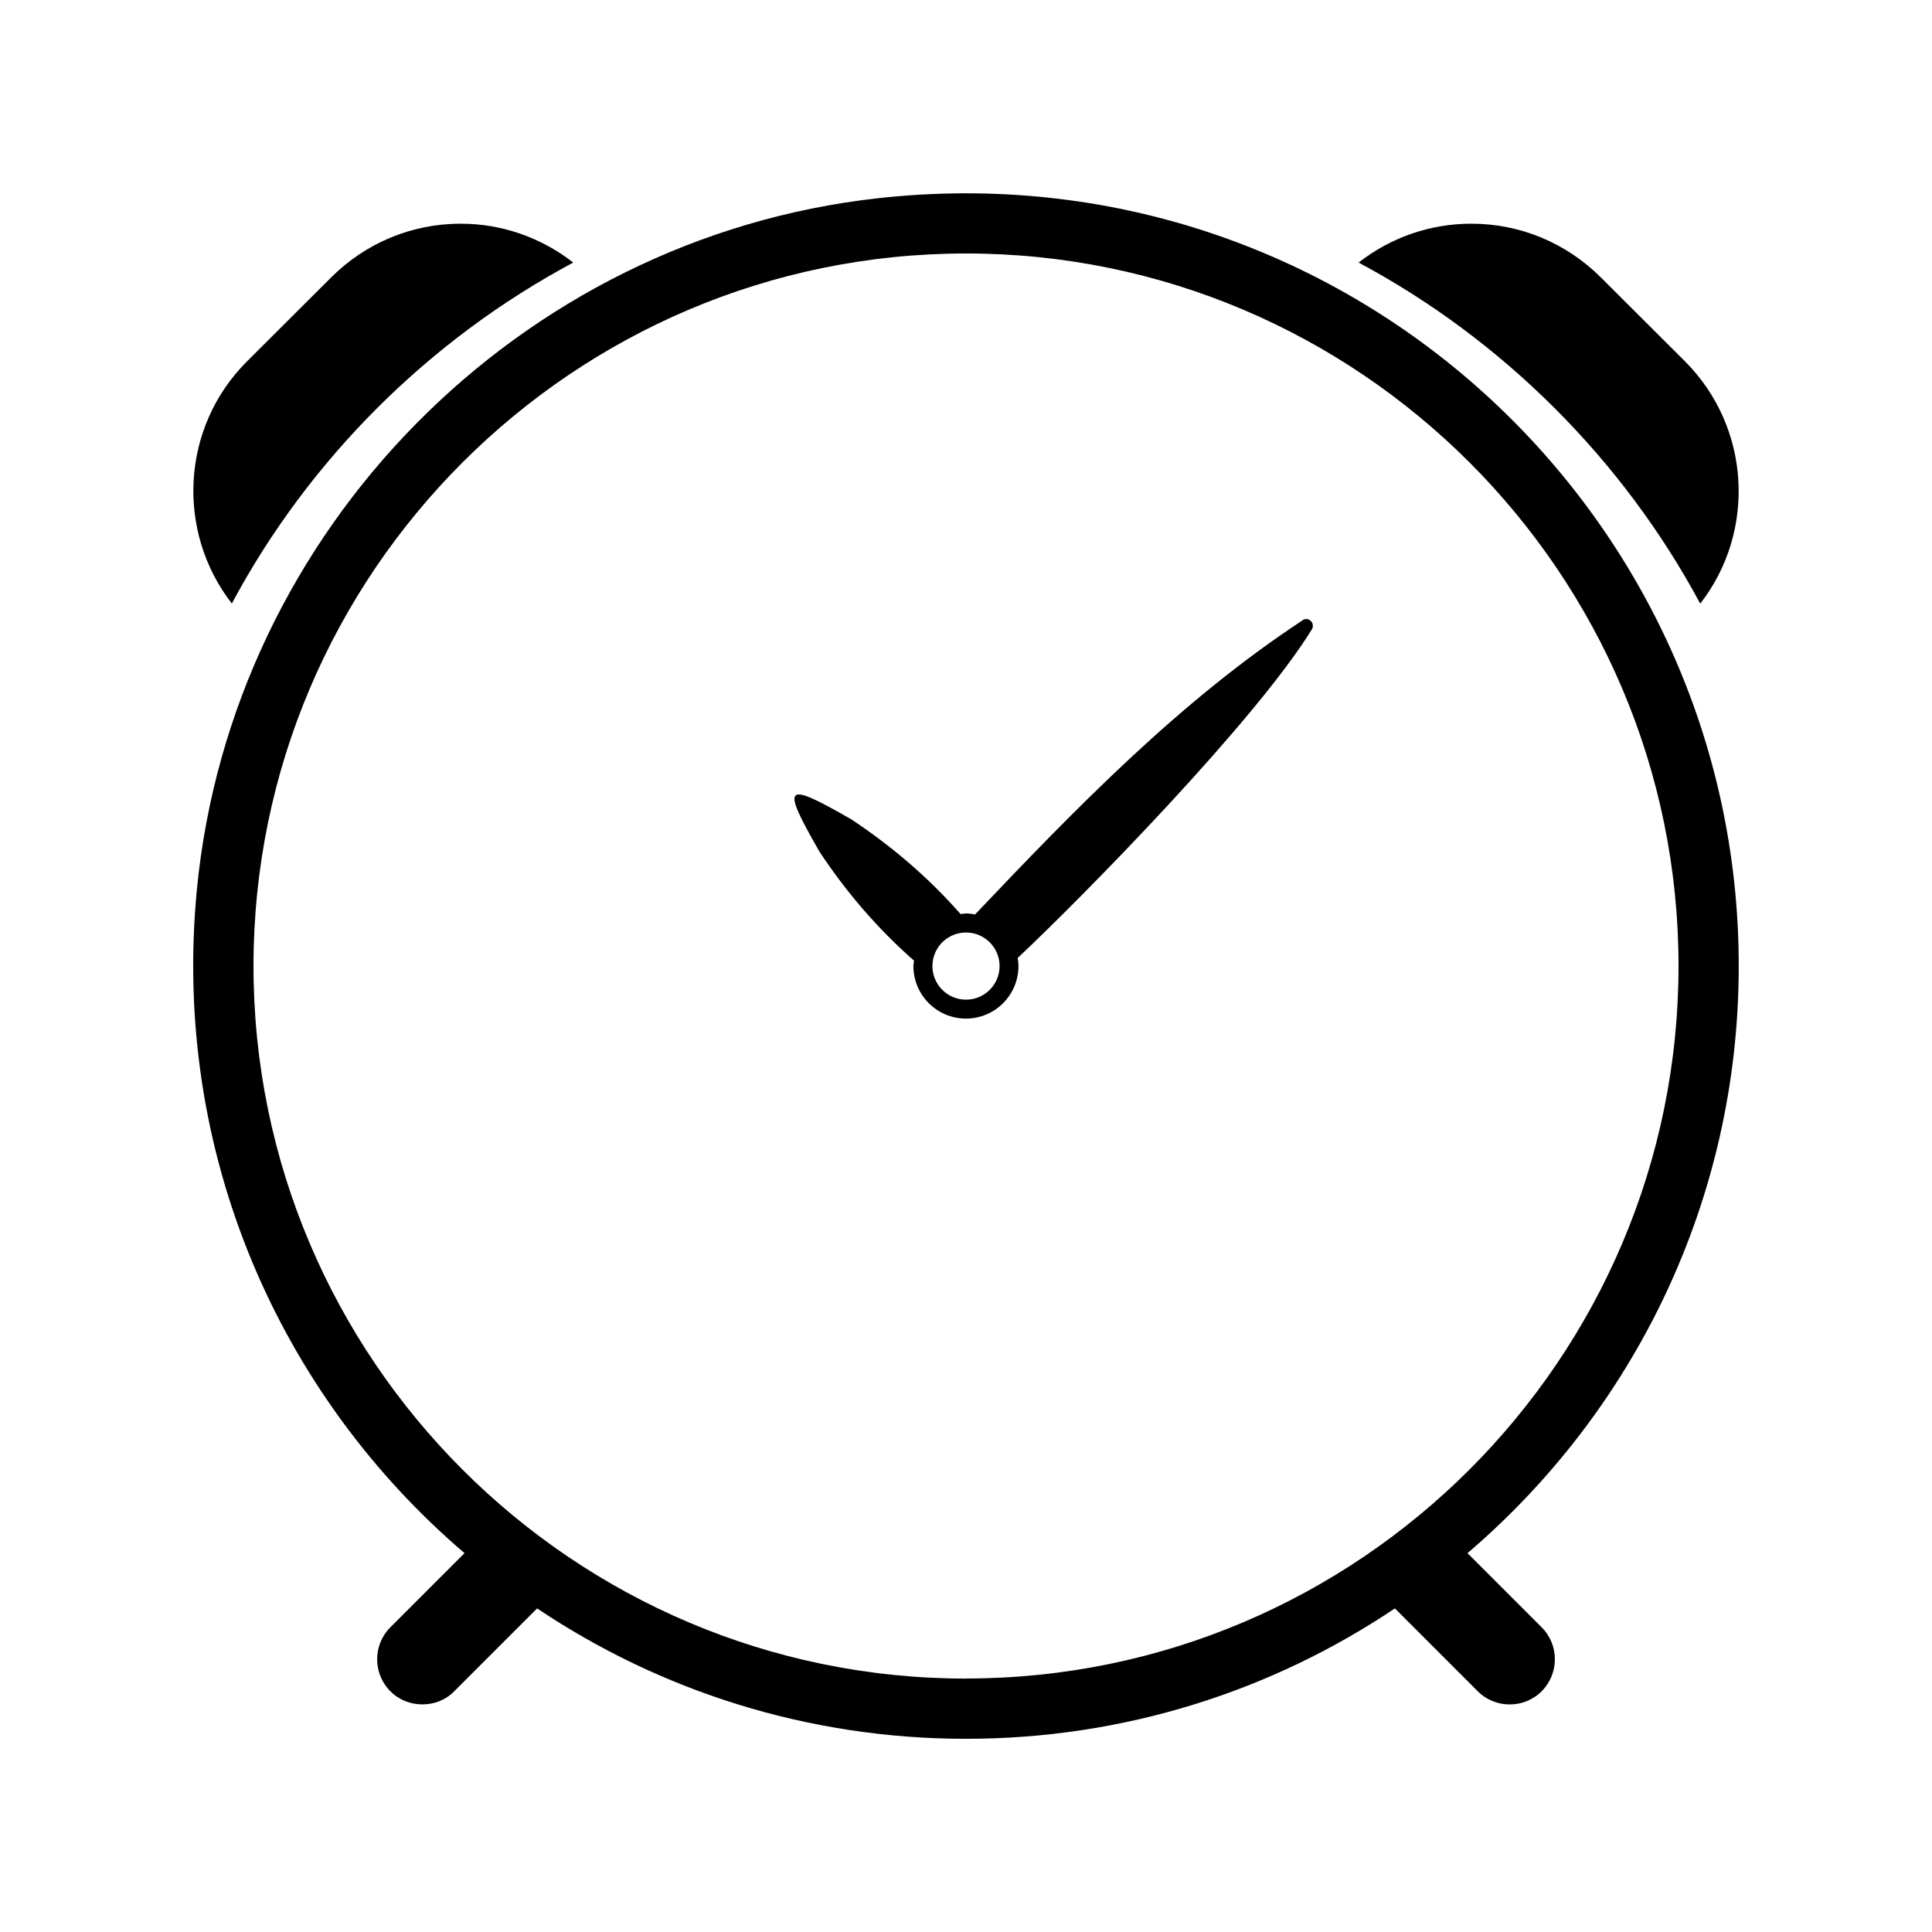 <?xml version="1.0" encoding="UTF-8"?>
<svg width="1200pt" height="1200pt" version="1.1" viewBox="0 0 1200 1200" xmlns="http://www.w3.org/2000/svg">
 <path d="m356.06 163.08c-20.062-15.609-44.391-24.141-69.938-24.141-30.469 0-59.062 12-80.531 33.469l-52.219 52.078c-41.062 41.062-44.062 105.7-9.375 150.37 47.859-89.531 122.53-163.92 212.06-211.78z"/>
 <path d="m1056.1 374.86c34.688-44.625 31.453-109.31-9.469-150.37l-52.219-52.078c-21.469-21.469-50.156-33.469-80.391-33.469h-0.234c-25.547 0-49.922 8.531-69.938 24.141 89.531 47.859 164.16 122.39 212.16 211.78z"/>
 <path d="m545.16 123.14c-222.84 24.797-401.16 206.02-422.86 429.24-15.938 164.76 52.078 314.76 166.22 412.31l-46.078 46.078c-10.922 10.922-10.922 28.688 0 39.703 5.531 5.531 12.703 8.156 19.922 8.156s14.391-2.625 19.781-8.156l51.469-51.469c76.219 51.141 167.86 81 266.39 81s190.22-29.859 266.39-81l51.469 51.469c10.922 10.922 28.781 10.922 39.703 0 10.922-11.062 10.922-28.781 0-39.703l-46.078-46.078c103.08-88.078 168.47-218.86 168.47-364.69 0-282.71-245.76-509.16-534.84-476.86zm54.844 919.45c-243.94 0-442.55-198.61-442.55-442.55 0-243.98 198.61-442.6 442.55-442.6 243.94 0 442.55 198.61 442.55 442.55 0 243.94-198.61 442.55-442.55 442.55z"/>
 <path d="m809.16 385.22c-76.312 50.156-140.86 116.77-203.53 182.76-1.781-0.375-3.703-0.609-5.625-0.609-1.078 0-2.156 0.234-3.375 0.375-19.781-22.547-42.703-42.141-67.781-58.781-42.234-24.234-43.781-21.844-19.922 19.922 16.547 25.078 36.234 48 58.781 67.781-0.141 1.219-0.375 2.297-0.375 3.375 0 18 14.625 32.625 32.625 32.625s32.625-14.625 32.625-32.625c0-1.688-0.234-3.375-0.469-5.062 39.703-37.219 147.47-146.86 182.76-204.14 0.938-1.547 0.703-3.703-0.609-5.062-1.453-1.453-3.609-1.688-5.156-0.609zm-209.16 235.69c-11.531 0-20.859-9.375-20.859-20.859 0-11.531 9.375-20.859 20.859-20.859 11.531 0 20.859 9.375 20.859 20.859 0 11.531-9.375 20.859-20.859 20.859z"/>
</svg>
